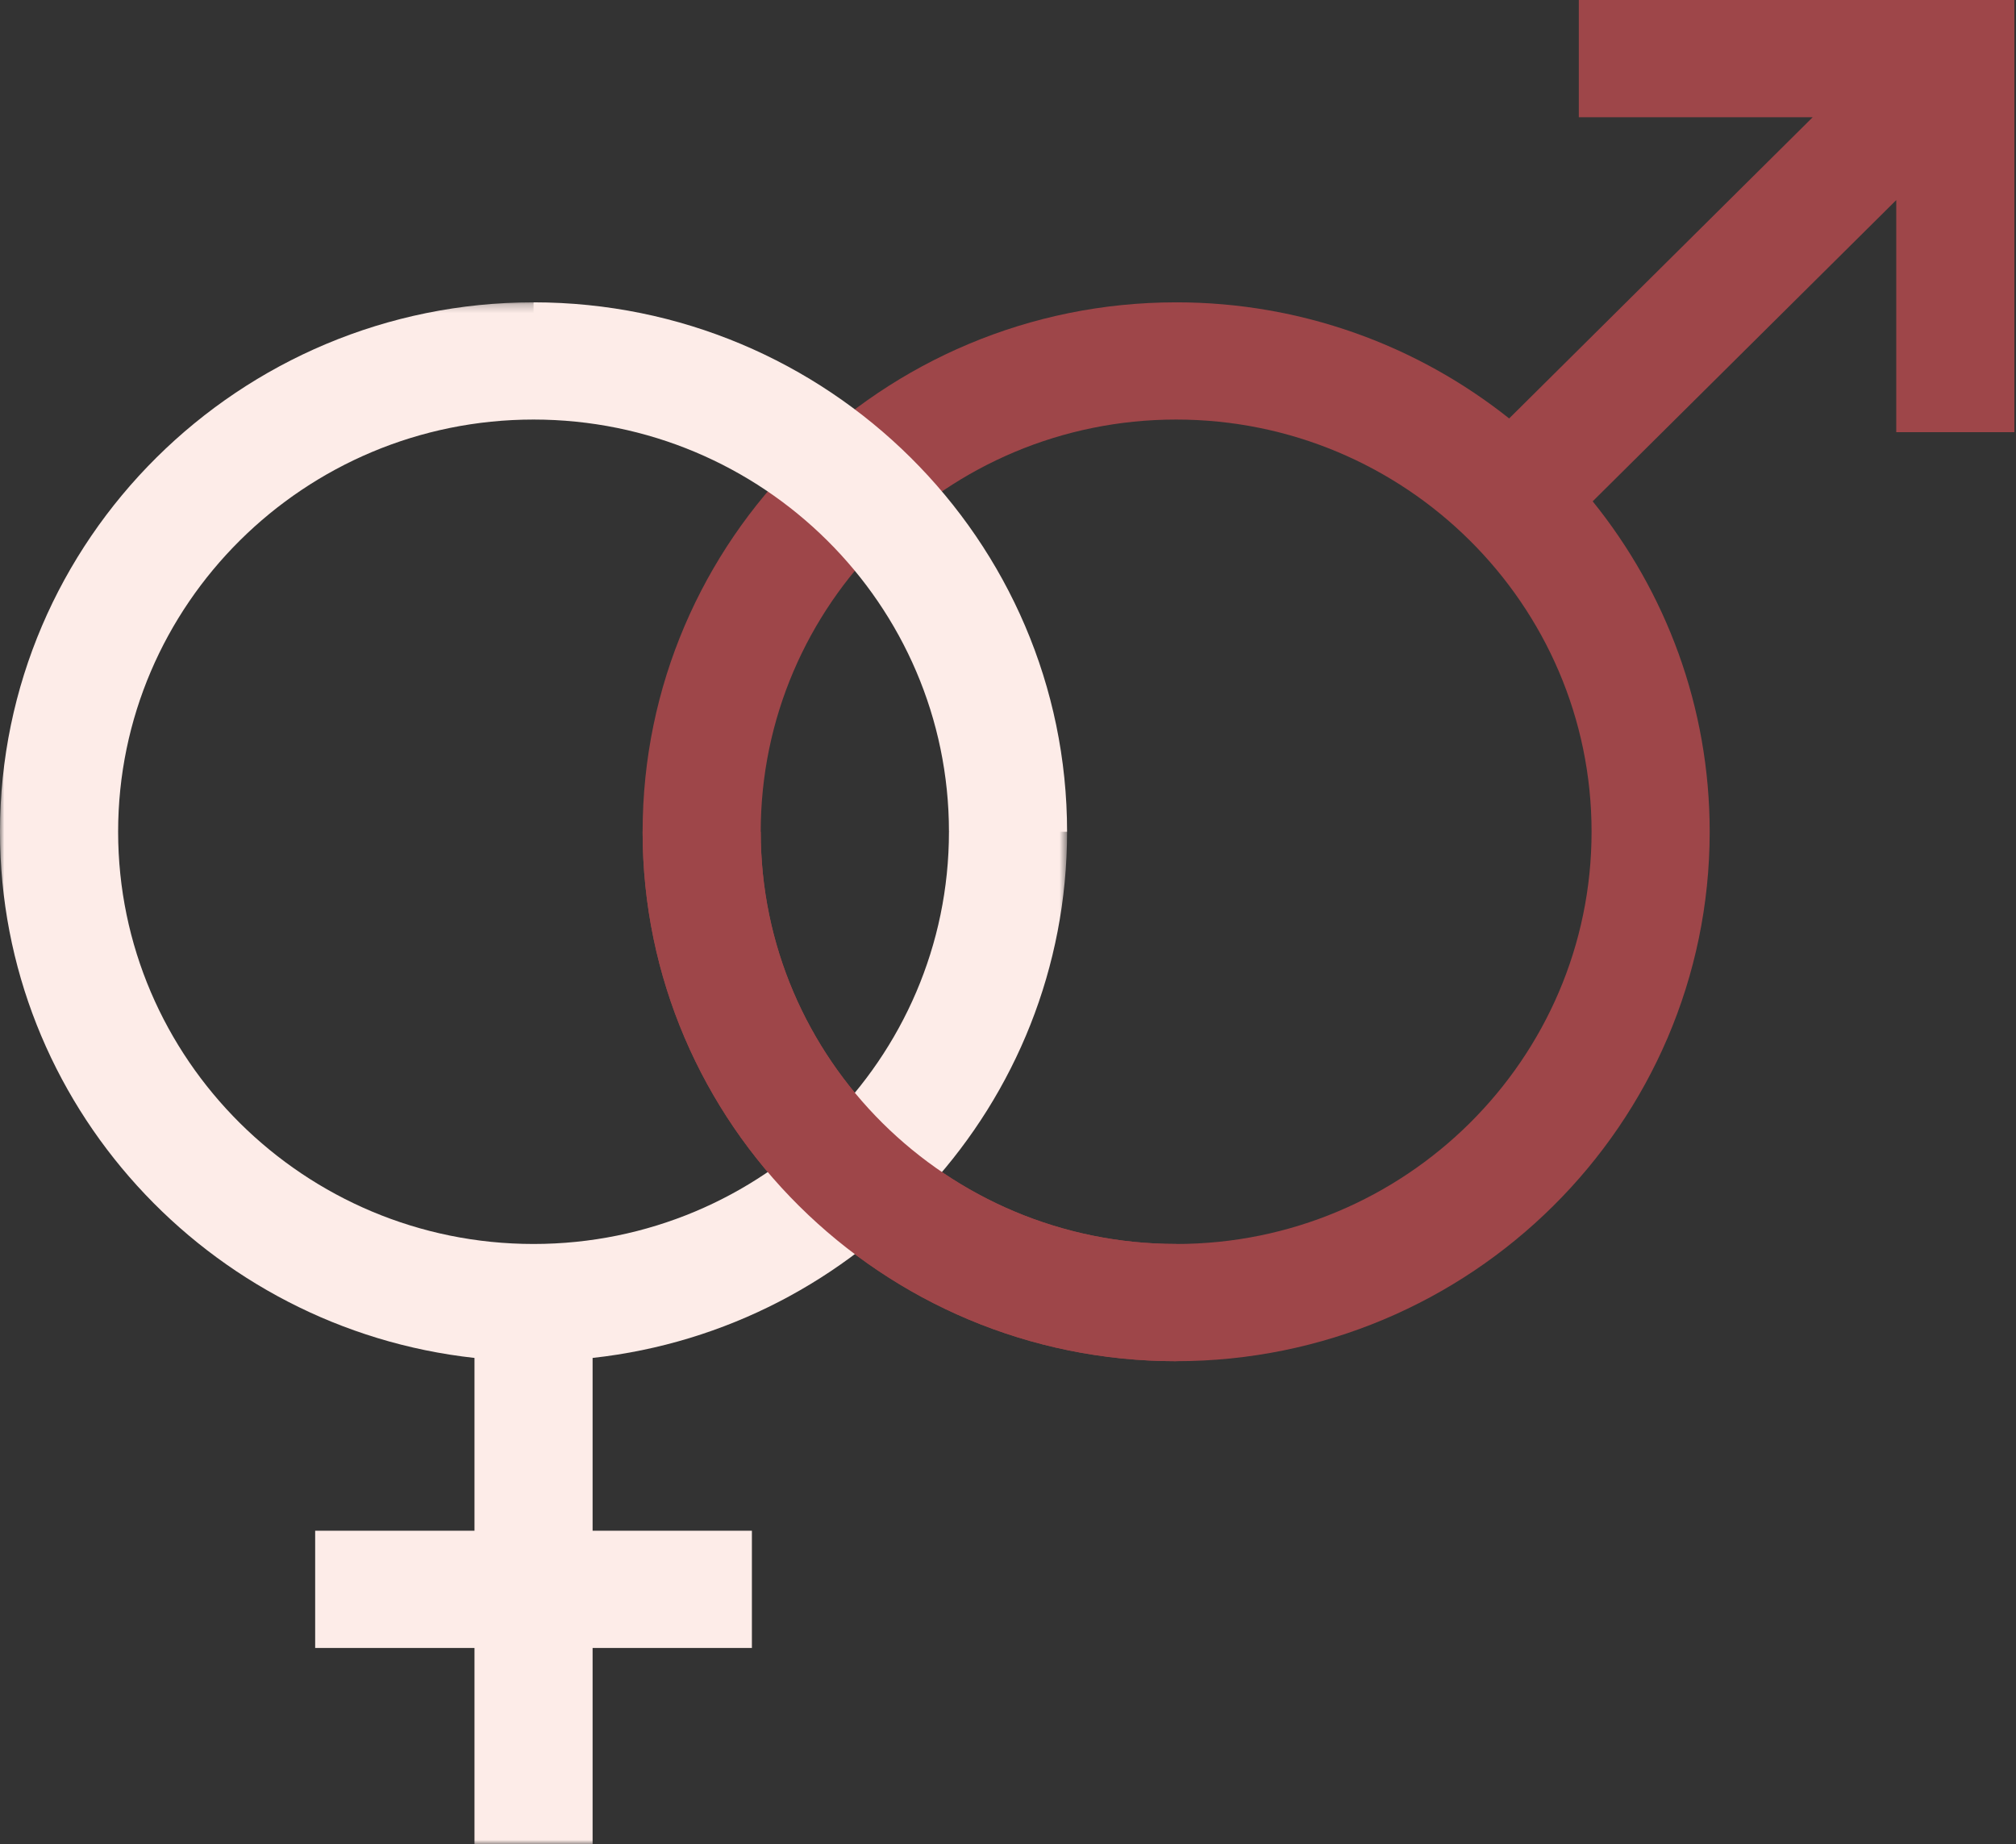 <svg width="235" height="215" viewBox="0 0 235 215" fill="none" xmlns="http://www.w3.org/2000/svg">
<rect x="0" y="0" width="235" height="215" fill="#333333" stroke="none"/>
<path fill-rule="evenodd" clip-rule="evenodd" d="M88.677 96.969C88.677 70.47 110.4 48.912 137.101 48.912L145.016 42.593L137.101 35.247C102.808 35.247 74.908 62.935 74.908 96.969C74.908 131.003 102.808 158.691 137.101 158.691L145.016 150.755L137.101 145.026C110.4 145.026 88.677 123.468 88.677 96.969Z" fill="#9E4649"/>
<mask id="mask0" mask-type="alpha" maskUnits="userSpaceOnUse" x="0" y="35" width="125" height="180">
<path fill-rule="evenodd" clip-rule="evenodd" d="M0 35.247H124.387V215H0V35.247Z" fill="white"/>
</mask>
<g mask="url(#mask0)">
<path fill-rule="evenodd" clip-rule="evenodd" d="M124.387 96.969L117.405 92.095L110.617 96.969C110.617 123.468 88.894 145.026 62.193 145.026C35.492 145.026 13.77 123.468 13.77 96.969C13.77 70.47 35.492 48.912 62.193 48.912L68.191 42.593L62.193 35.247C27.9 35.247 0 62.935 0 96.969C0 128.693 24.243 154.9 55.309 158.311V178.457H36.739V192.122H55.309V215H62.193H69.078V192.122H87.647V178.457H69.078V158.311C100.144 154.9 124.387 128.693 124.387 96.969Z" fill="#FDECE8"/>
</g>
<path fill-rule="evenodd" clip-rule="evenodd" d="M124.387 96.969C124.387 62.935 96.487 35.247 62.193 35.247V48.912C88.894 48.912 110.617 70.47 110.617 96.969H124.387Z" fill="#FDECE8"/>
<path fill-rule="evenodd" clip-rule="evenodd" d="M184.038 0V13.665H211.304L175.919 48.783C165.272 40.318 151.773 35.246 137.101 35.246V48.912C163.802 48.912 185.525 70.47 185.525 96.969C185.525 123.467 163.802 145.026 137.101 145.026V145.026C110.4 145.026 88.677 123.468 88.677 96.969H74.908C74.908 131.003 102.808 158.691 137.101 158.691V158.691C171.394 158.691 199.294 131.002 199.294 96.969C199.294 82.408 194.184 69.012 185.655 58.445L221.041 23.328V50.387H234.81V0H184.038Z" fill="#9E4649"/>
</svg>
